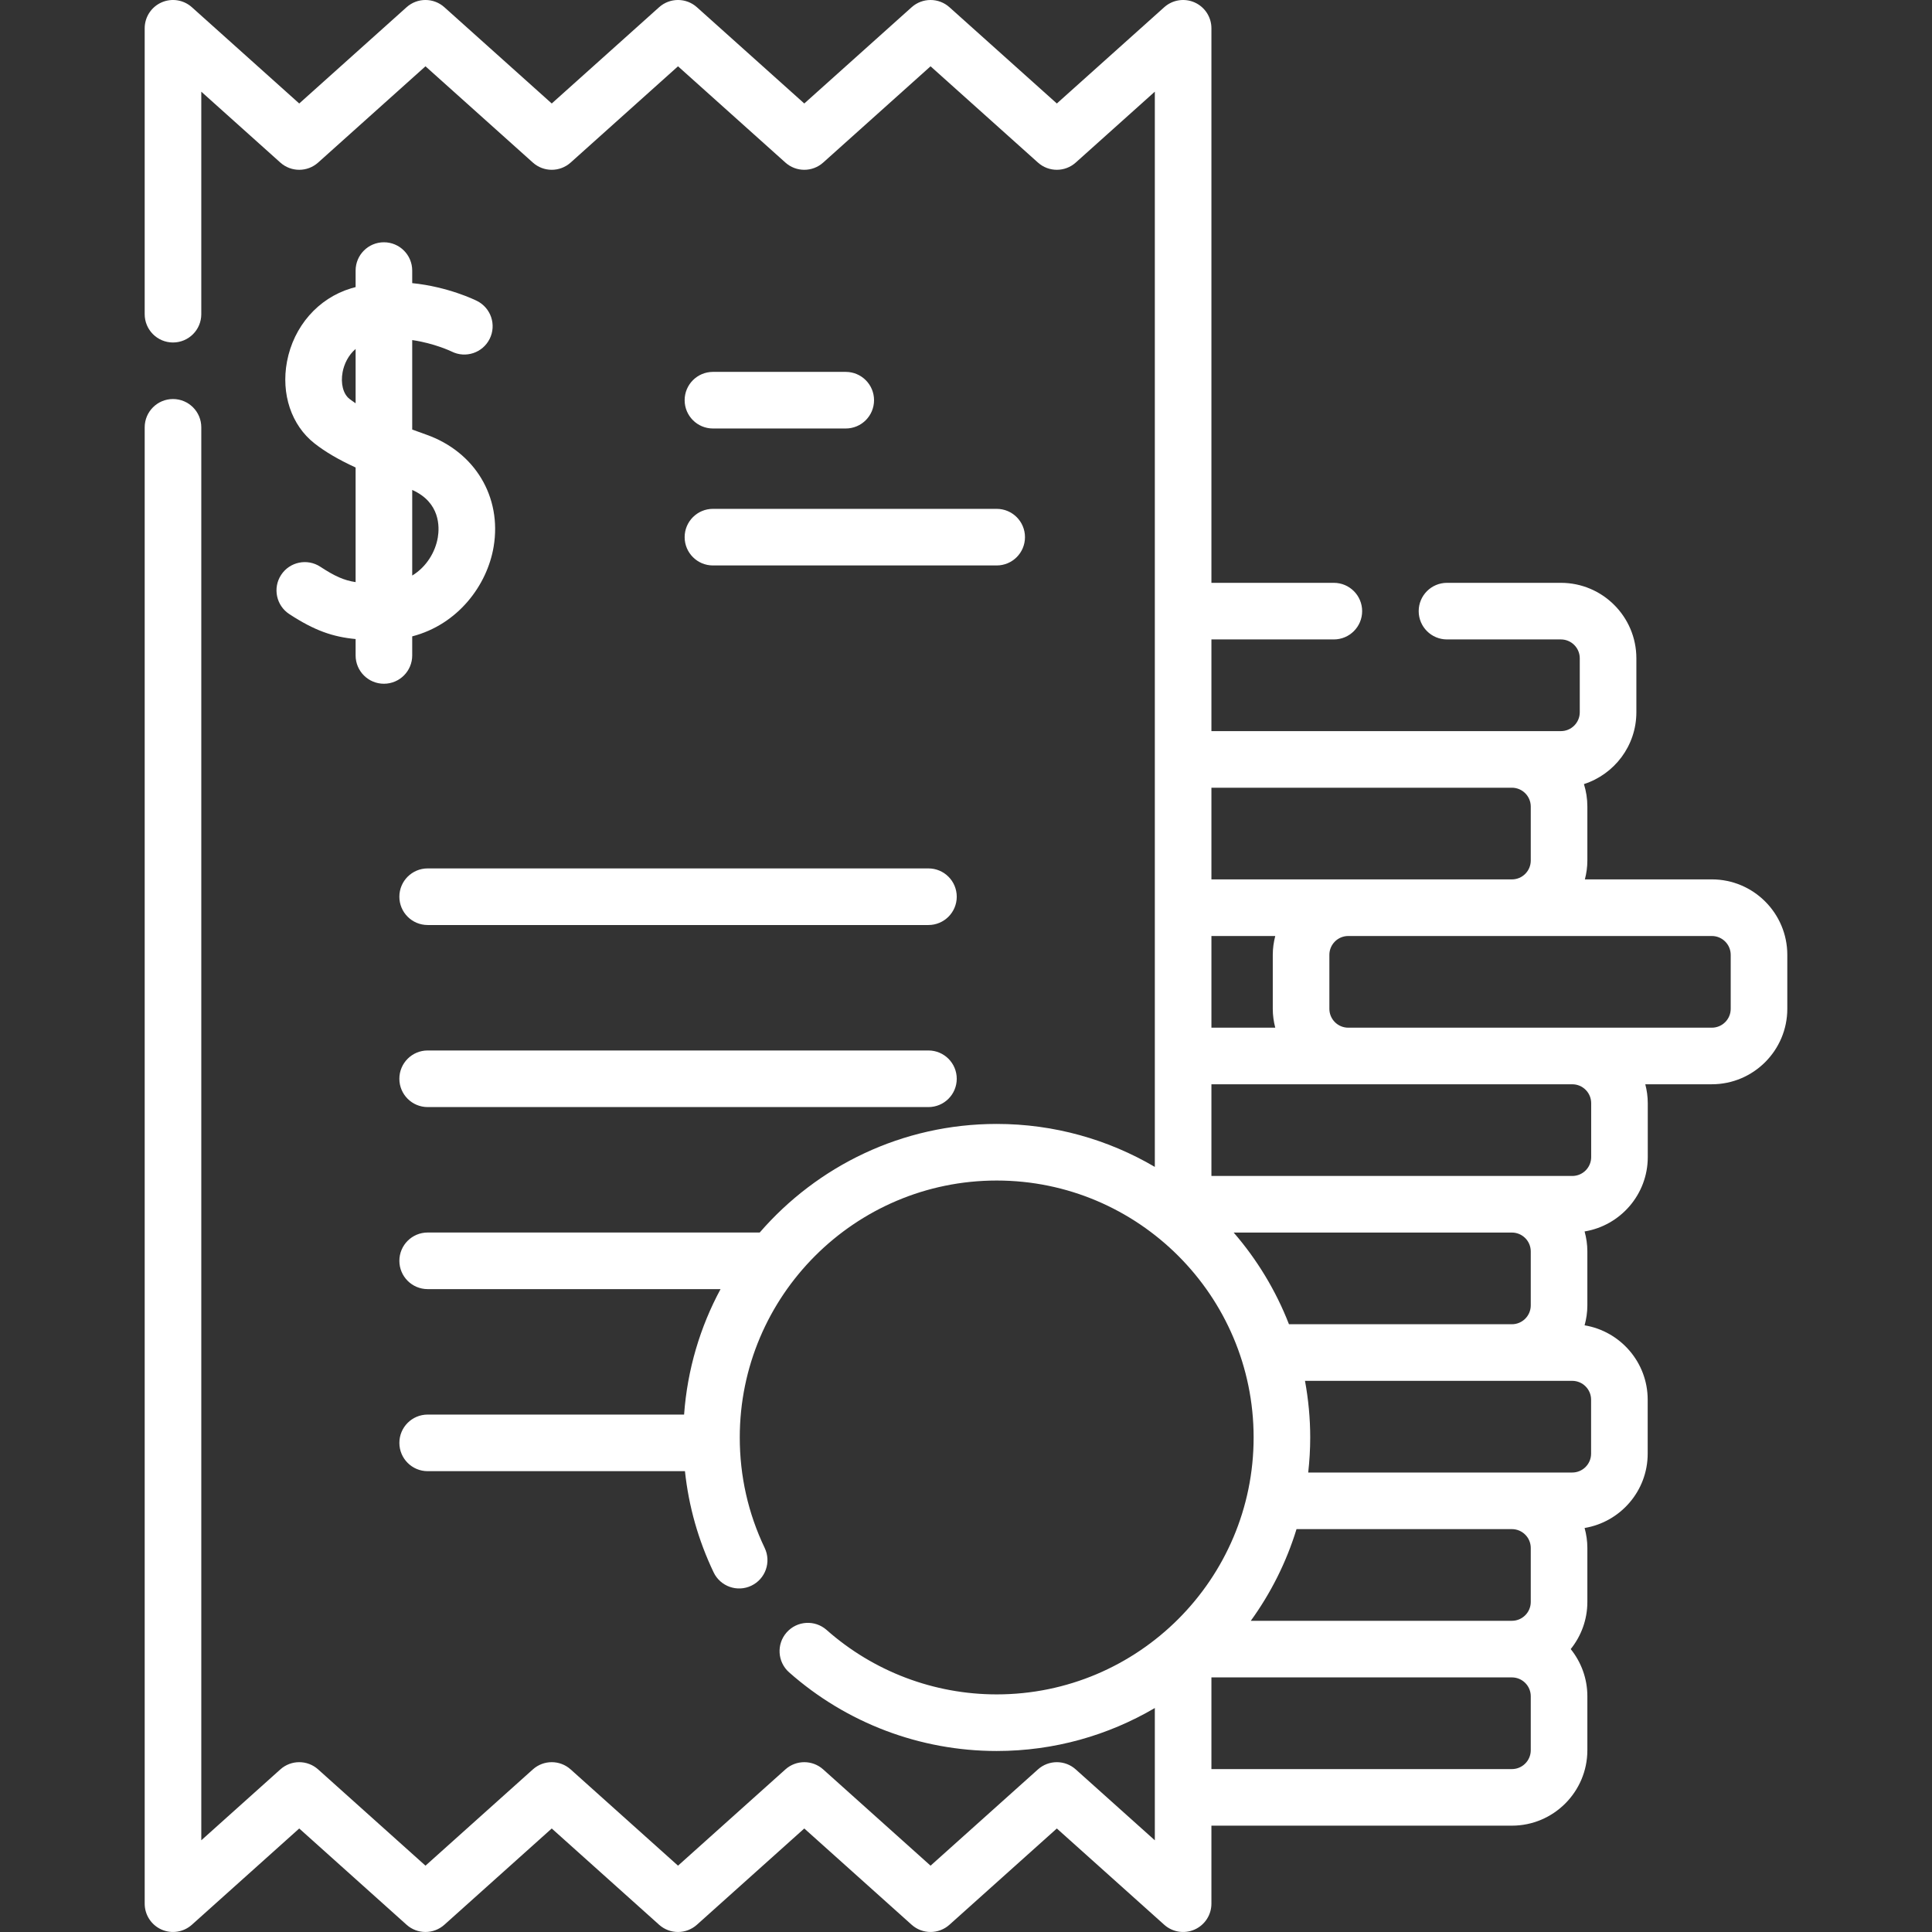 <svg id="Capa_1" enable-background="new 0 0 512 512" height="512" viewBox="0 0 512 512" width="512" xmlns="http://www.w3.org/2000/svg" fill="#fff"><rect x="0" y="0" width="512" height="512" fill="#333333" stroke="none"/><g><path d="m453.657 233.05h-33.647c.414-1.601.658-3.27.658-4.999v-14.299c0-2.074-.318-4.076-.907-5.959 8.05-2.587 13.895-10.14 13.895-19.038v-14.298c0-11.027-8.972-19.999-19.999-19.999h-30.187c-4.143 0-7.5 3.357-7.5 7.5s3.357 7.5 7.5 7.5h30.187c2.757 0 4.999 2.242 4.999 4.999v14.298c0 2.757-2.242 4.999-4.999 4.999-11.541 0-79.041 0-92.617 0v-24.296h32.443c4.143 0 7.5-3.357 7.5-7.5s-3.357-7.5-7.5-7.5h-32.443v-146.958c0-2.959-1.74-5.642-4.441-6.849-2.701-1.204-5.86-.711-8.064 1.264l-28.461 25.513-28.462-25.513c-2.848-2.553-7.163-2.554-10.013.001l-28.455 25.511-28.457-25.511c-2.85-2.555-7.164-2.555-10.014 0l-28.454 25.511-28.455-25.511c-2.85-2.555-7.164-2.555-10.014 0l-28.45 25.511-28.449-25.511c-2.203-1.977-5.362-2.47-8.064-1.265-2.702 1.207-4.442 3.89-4.442 6.849v75.765c0 4.143 3.357 7.5 7.5 7.5s7.5-3.357 7.5-7.5v-58.966l20.949 18.785c2.85 2.555 7.166 2.555 10.014 0l28.45-25.511 28.455 25.511c2.85 2.555 7.164 2.555 10.014 0l28.454-25.511 28.457 25.511c2.85 2.555 7.164 2.555 10.014 0l28.455-25.512 28.461 25.513c2.848 2.553 7.164 2.553 10.012 0l20.961-18.79v284.949c-12.313-7.224-26.629-11.387-41.907-11.387-25.064 0-47.553 11.171-62.8 28.776h-87.997c-4.143 0-7.5 3.357-7.5 7.5s3.357 7.5 7.5 7.5h77.618c-5.409 10.029-8.797 21.293-9.664 33.247h-67.953c-4.143 0-7.5 3.357-7.5 7.5s3.357 7.5 7.5 7.5h68.182c.989 9.305 3.529 18.291 7.596 26.812 1.785 3.74 6.265 5.324 9.999 3.538 3.738-1.784 5.322-6.261 3.538-9.999-4.385-9.186-6.607-19.039-6.607-29.285 0-37.544 30.545-68.089 68.089-68.089s68.089 30.545 68.089 68.089-30.545 68.089-68.089 68.089c-16.614 0-32.622-6.064-45.074-17.077-3.104-2.744-7.843-2.453-10.587.649-2.744 3.104-2.453 7.843.649 10.587 15.197 13.439 34.734 20.841 55.012 20.841 15.278 0 29.594-4.163 41.907-11.387v35.058l-20.961-18.79c-2.848-2.553-7.164-2.553-10.012 0l-28.461 25.513-28.455-25.512c-2.85-2.555-7.164-2.555-10.014 0l-28.457 25.511-28.454-25.511c-2.85-2.555-7.164-2.555-10.014 0l-28.455 25.511-28.45-25.511c-2.85-2.555-7.164-2.555-10.014 0l-20.949 18.785v-374.45c0-4.143-3.357-7.5-7.5-7.5s-7.5 3.357-7.5 7.5v391.248c0 2.959 1.74 5.642 4.442 6.849 2.704 1.205 5.861.709 8.064-1.265l28.448-25.511 28.45 25.511c2.85 2.555 7.164 2.555 10.014 0l28.455-25.511 28.454 25.511c2.85 2.555 7.164 2.555 10.014 0l28.457-25.512 28.455 25.512c2.85 2.555 7.165 2.554 10.013.001l28.461-25.513 28.461 25.513c2.203 1.975 5.362 2.469 8.063 1.264 2.702-1.207 4.442-3.89 4.442-6.849v-20.676h79.63c11.027 0 19.999-8.972 19.999-19.999v-14.299c0-4.728-1.658-9.071-4.412-12.498 2.754-3.427 4.412-7.771 4.412-12.499v-14.299c0-1.834-.269-3.603-.733-5.291 9.469-1.572 16.72-9.798 16.72-19.706v-14.298c0-9.908-7.251-18.135-16.721-19.706.465-1.689.733-3.458.733-5.292v-14.297c0-1.833-.269-3.601-.732-5.288 9.48-1.562 16.742-9.792 16.742-19.709v-14.299c0-1.729-.244-3.397-.658-4.998h17.636c11.027 0 19.999-8.972 19.999-19.999v-14.299c.002-11.027-8.97-19.998-19.997-19.998zm-52.988-24.296c2.757 0 4.999 2.242 4.999 4.998v14.299c0 2.757-2.242 4.999-4.999 4.999-16.299 0-63.347 0-79.63 0v-24.296zm-62.714 63.592h-16.915v-24.296h16.916c-.414 1.601-.658 3.27-.658 4.998v14.299c-.001 1.728.243 3.398.657 4.999zm67.713 59.294v14.298c0 2.757-2.242 4.999-4.999 4.999h-59.079c-3.481-8.953-8.467-17.153-14.651-24.296h73.73c2.757 0 4.999 2.242 4.999 4.999zm0 78.59v14.299c0 2.757-2.242 4.999-4.999 4.999h-69.195c5.283-7.303 9.418-15.486 12.117-24.296h57.078c2.757 0 4.999 2.243 4.999 4.998zm0 53.595c0 2.757-2.242 4.999-4.999 4.999h-79.63v-24.296h79.63c2.757 0 4.999 2.242 4.999 4.998zm15.988-92.889v14.298c0 2.757-2.242 4.999-4.999 4.999-20.242 0-47.159 0-69.968 0 .341-3.051.532-6.146.532-9.287 0-5.126-.491-10.137-1.384-15.009h70.819c2.758 0 5 2.242 5 4.999zm.022-78.592v14.299c0 2.756-2.242 4.998-4.998 4.998-14.814 0-84.141 0-95.641 0v-24.295h95.641c2.756 0 4.998 2.242 4.998 4.998zm36.978-24.997c0 2.757-2.242 4.999-4.999 4.999-11.886 0-85.918 0-96.361 0-2.756 0-4.998-2.242-4.998-4.999v-14.299c0-2.756 2.242-4.998 4.998-4.998h96.361c2.757 0 4.999 2.242 4.999 4.998z"/><path d="m84.882 150.188c-3.467-2.268-8.115-1.296-10.383 2.17s-1.296 8.114 2.17 10.383c6.655 4.354 11.507 6.042 17.573 6.614v4.344c0 4.143 3.357 7.5 7.5 7.5s7.5-3.357 7.5-7.5v-5.054c12.101-3.144 19.856-13.51 21.575-23.734 2.223-13.224-4.956-25.174-17.865-29.736-1.222-.432-2.465-.88-3.71-1.341v-23.71c5.867.85 10.299 2.962 10.473 3.048 3.702 1.84 8.19.343 10.044-3.353 1.857-3.702.361-8.209-3.341-10.066-.448-.226-7.618-3.754-17.176-4.721v-3.326c0-4.143-3.357-7.5-7.5-7.5s-7.5 3.357-7.5 7.5v4.376c-.402.106-.804.213-1.206.334-8.713 2.625-15.219 10.061-16.979 19.405-1.616 8.581 1.175 16.888 7.282 21.678 2.84 2.229 6.297 4.272 10.903 6.392v30.377c-3.14-.481-5.561-1.593-9.36-4.08zm31.143-7.763c-.636 3.786-2.938 7.76-6.782 10.104v-22.688c7.43 3.308 7.246 9.826 6.782 12.584zm-23.428-36.727c-1.66-1.302-2.366-4.089-1.799-7.099.391-2.076 1.484-4.456 3.444-6.12v14.391c-.584-.385-1.139-.775-1.645-1.172z"/><path d="m188.938 113.555h35.194c4.143 0 7.5-3.357 7.5-7.5s-3.357-7.5-7.5-7.5h-35.194c-4.143 0-7.5 3.357-7.5 7.5s3.357 7.5 7.5 7.5z"/><path d="m188.938 149.851h75.194c4.143 0 7.5-3.357 7.5-7.5s-3.357-7.5-7.5-7.5h-75.194c-4.143 0-7.5 3.357-7.5 7.5s3.357 7.5 7.5 7.5z"/><path d="m105.835 237.639c0 4.143 3.357 7.5 7.5 7.5h132.713c4.143 0 7.5-3.357 7.5-7.5s-3.357-7.5-7.5-7.5h-132.713c-4.142 0-7.5 3.357-7.5 7.5z"/><path d="m246.048 278.386h-132.713c-4.143 0-7.5 3.357-7.5 7.5s3.357 7.5 7.5 7.5h132.713c4.143 0 7.5-3.357 7.5-7.5s-3.357-7.5-7.5-7.5z"/></g></svg>